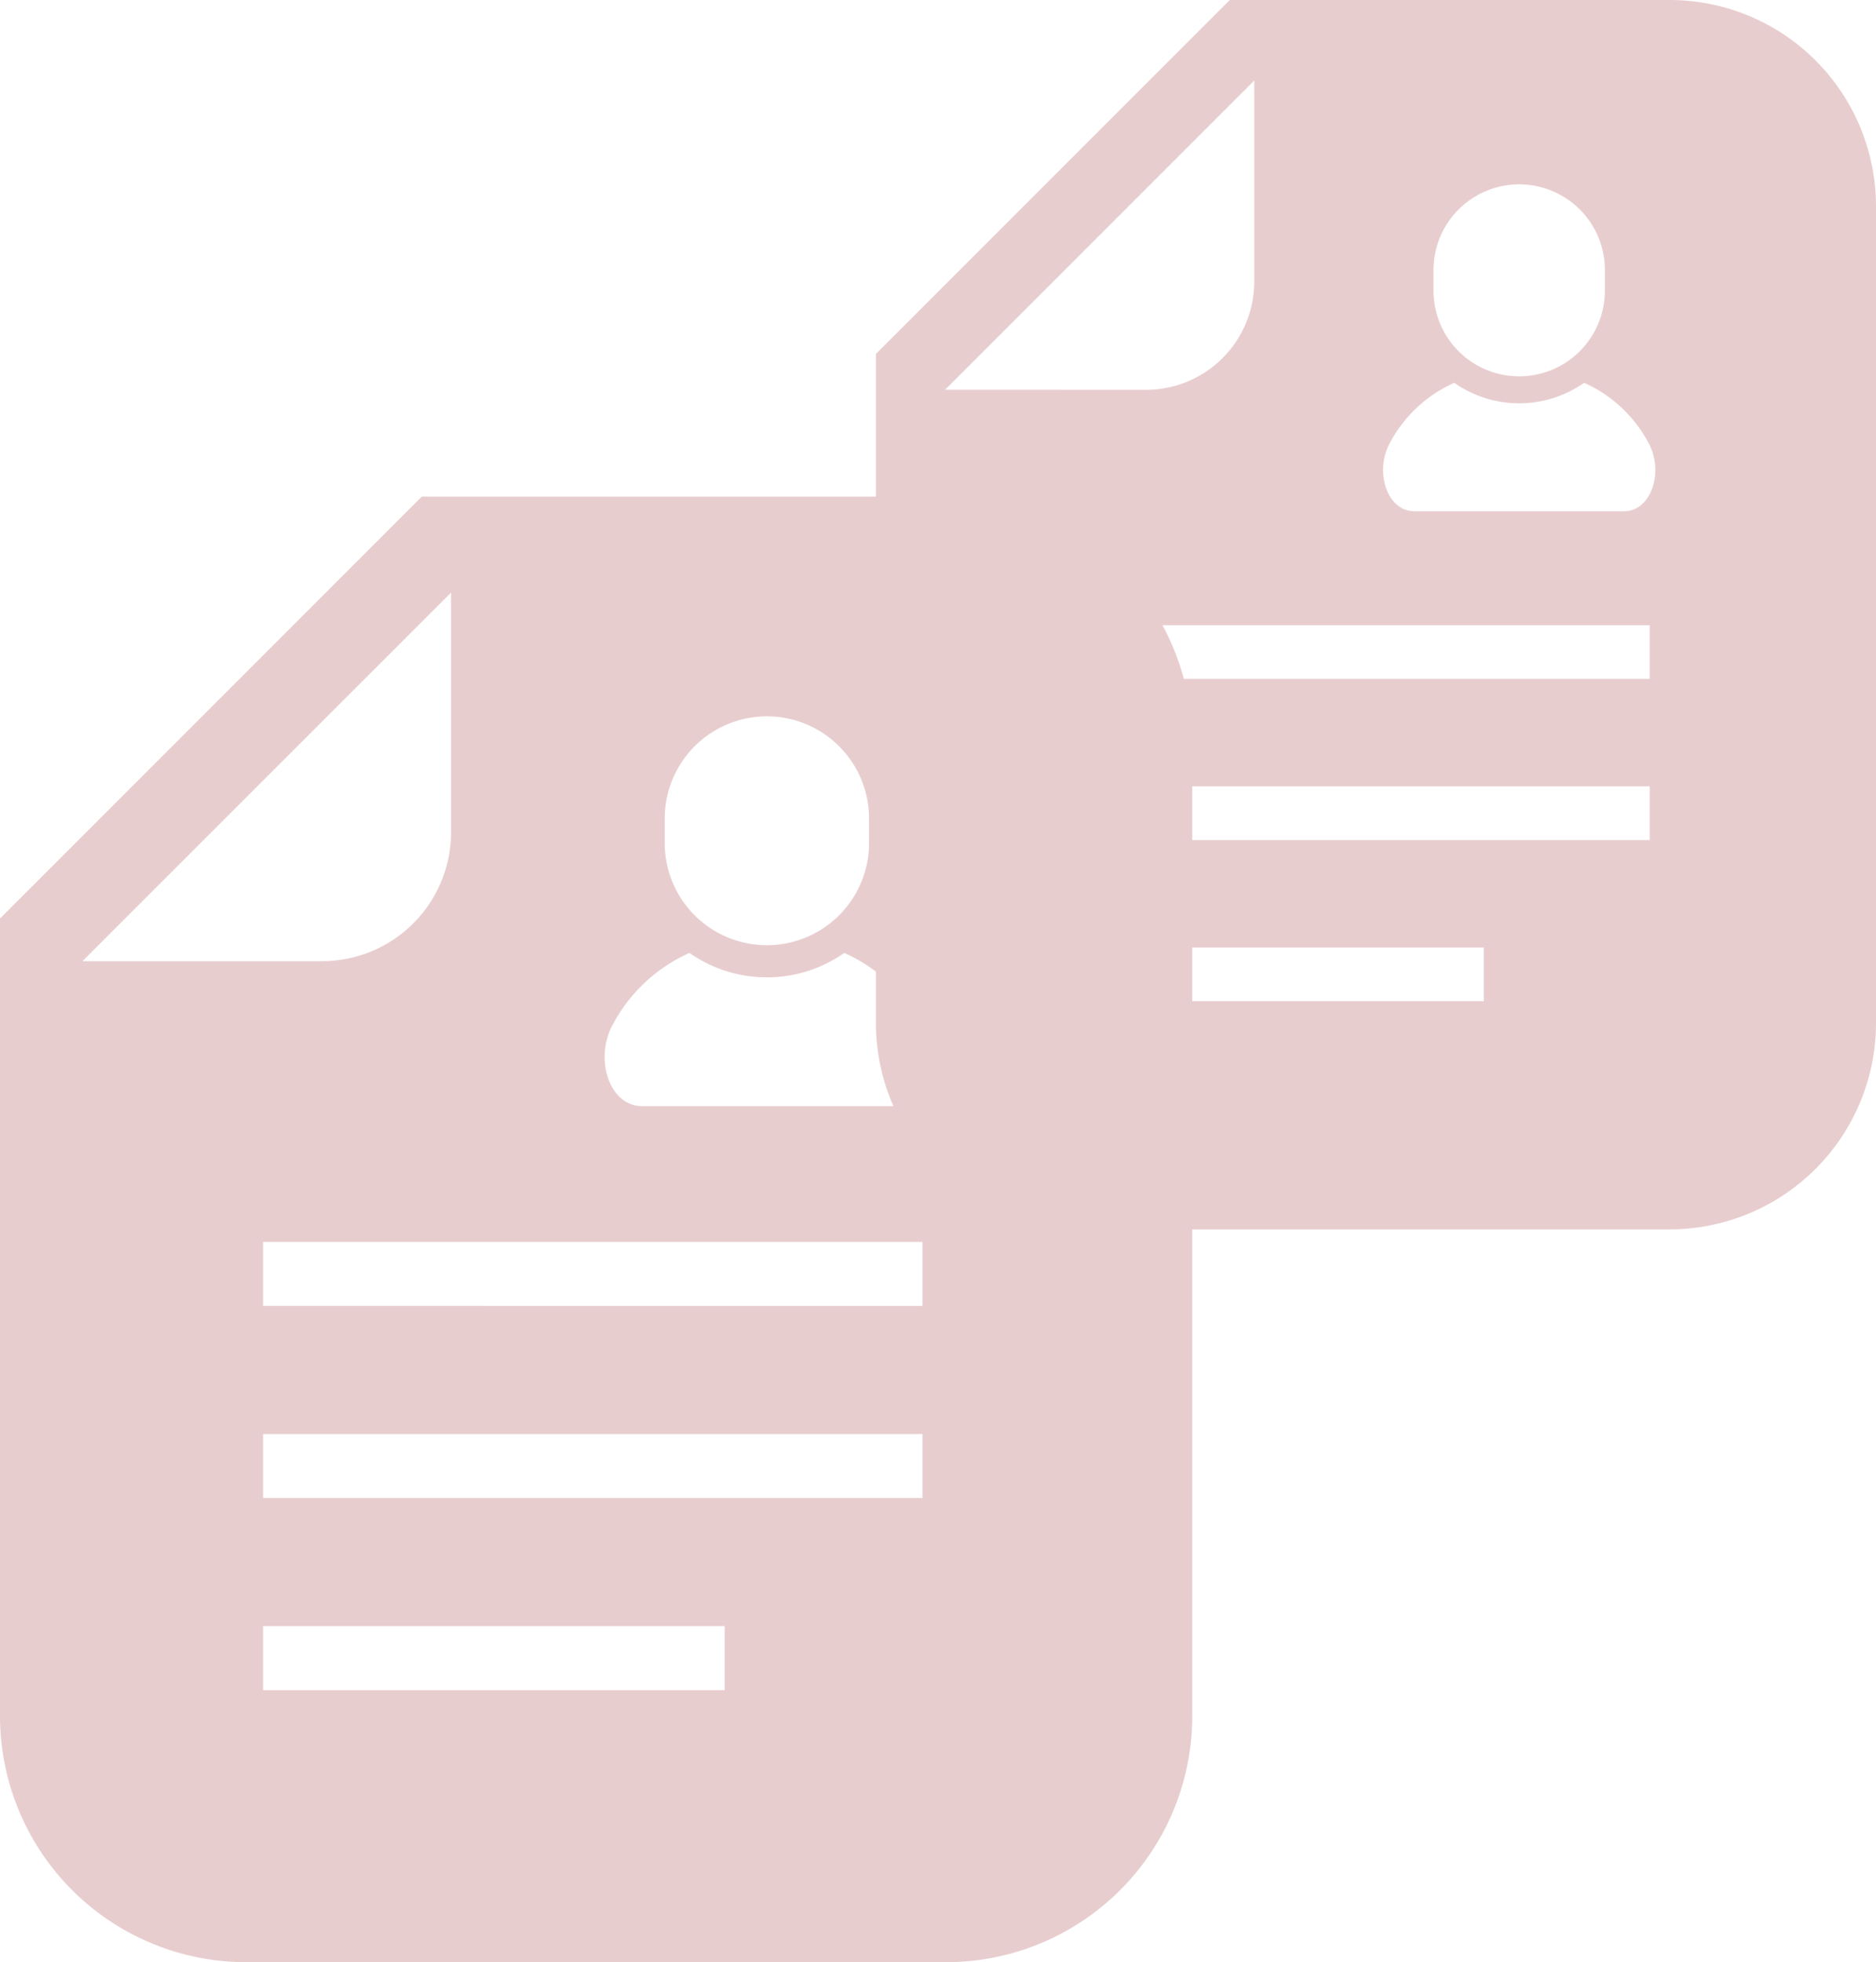 <svg xmlns="http://www.w3.org/2000/svg" xmlns:xlink="http://www.w3.org/1999/xlink" width="113.291" height="118.468" viewBox="0 0 113.291 118.468">
  <defs>
    <clipPath id="clip-path">
      <rect id="長方形_12225" data-name="長方形 12225" width="72" height="88.487" fill="#e8cdcf"/>
    </clipPath>
    <clipPath id="clip-path-2">
      <rect id="長方形_12225-2" data-name="長方形 12225" width="60.395" height="74.224" fill="#e8cdcf"/>
    </clipPath>
  </defs>
  <g id="グループ_18350" data-name="グループ 18350" transform="translate(0 29.981)">
    <g id="グループ_18349" data-name="グループ 18349" clip-path="url(#clip-path)">
      <path id="パス_18796" data-name="パス 18796" d="M57.156,0H25.478L23.869,1.607,1.61,23.868,0,25.477V73.642A14.863,14.863,0,0,0,14.847,88.487H57.156A14.861,14.861,0,0,0,72,73.642v-58.8A14.857,14.857,0,0,0,57.156,0M40.142,19.439a6.17,6.17,0,0,1,12.34,0v1.478a6.17,6.17,0,0,1-12.34,0ZM4.98,28.051,27.239,5.8V20.261a7.791,7.791,0,0,1-7.791,7.79ZM43.762,72.062H15.889V68.2H43.762Zm11.946-11.6H15.889V56.6H55.708Zm0-11.6H15.889V45H55.708ZM53.856,36.8H38.769c-2,0-2.9-2.9-1.746-4.954a9.736,9.736,0,0,1,4.614-4.293,8.146,8.146,0,0,0,9.35,0A9.731,9.731,0,0,1,55.6,31.845c1.154,2.052.25,4.954-1.746,4.954" fill="#e8cdcf"/>
    </g>
  </g>
  <g id="グループ_18374" data-name="グループ 18374" transform="translate(52.896)">
    <g id="グループ_18349-2" data-name="グループ 18349" clip-path="url(#clip-path-2)">
      <path id="パス_18796-2" data-name="パス 18796" d="M47.944,0H21.372l-1.35,1.348L1.35,20.021,0,21.37v40.4A12.467,12.467,0,0,0,12.454,74.224H47.944A12.466,12.466,0,0,0,60.395,61.772V12.45A12.463,12.463,0,0,0,47.944,0M33.672,16.306a5.175,5.175,0,0,1,10.351,0v1.24a5.175,5.175,0,0,1-10.351,0ZM4.177,23.53,22.848,4.862V17a6.536,6.536,0,0,1-6.536,6.535ZM36.709,60.447H13.328v-3.24h23.38Zm10.021-9.727h-33.4V47.476h33.4Zm0-9.732h-33.4V37.745h33.4ZM45.176,30.868H32.52c-1.674,0-2.434-2.434-1.465-4.156a8.167,8.167,0,0,1,3.87-3.6,6.833,6.833,0,0,0,7.843,0,8.163,8.163,0,0,1,3.872,3.6c.968,1.721.21,4.156-1.465,4.156" fill="#e8cdcf"/>
    </g>
  </g>
</svg>
